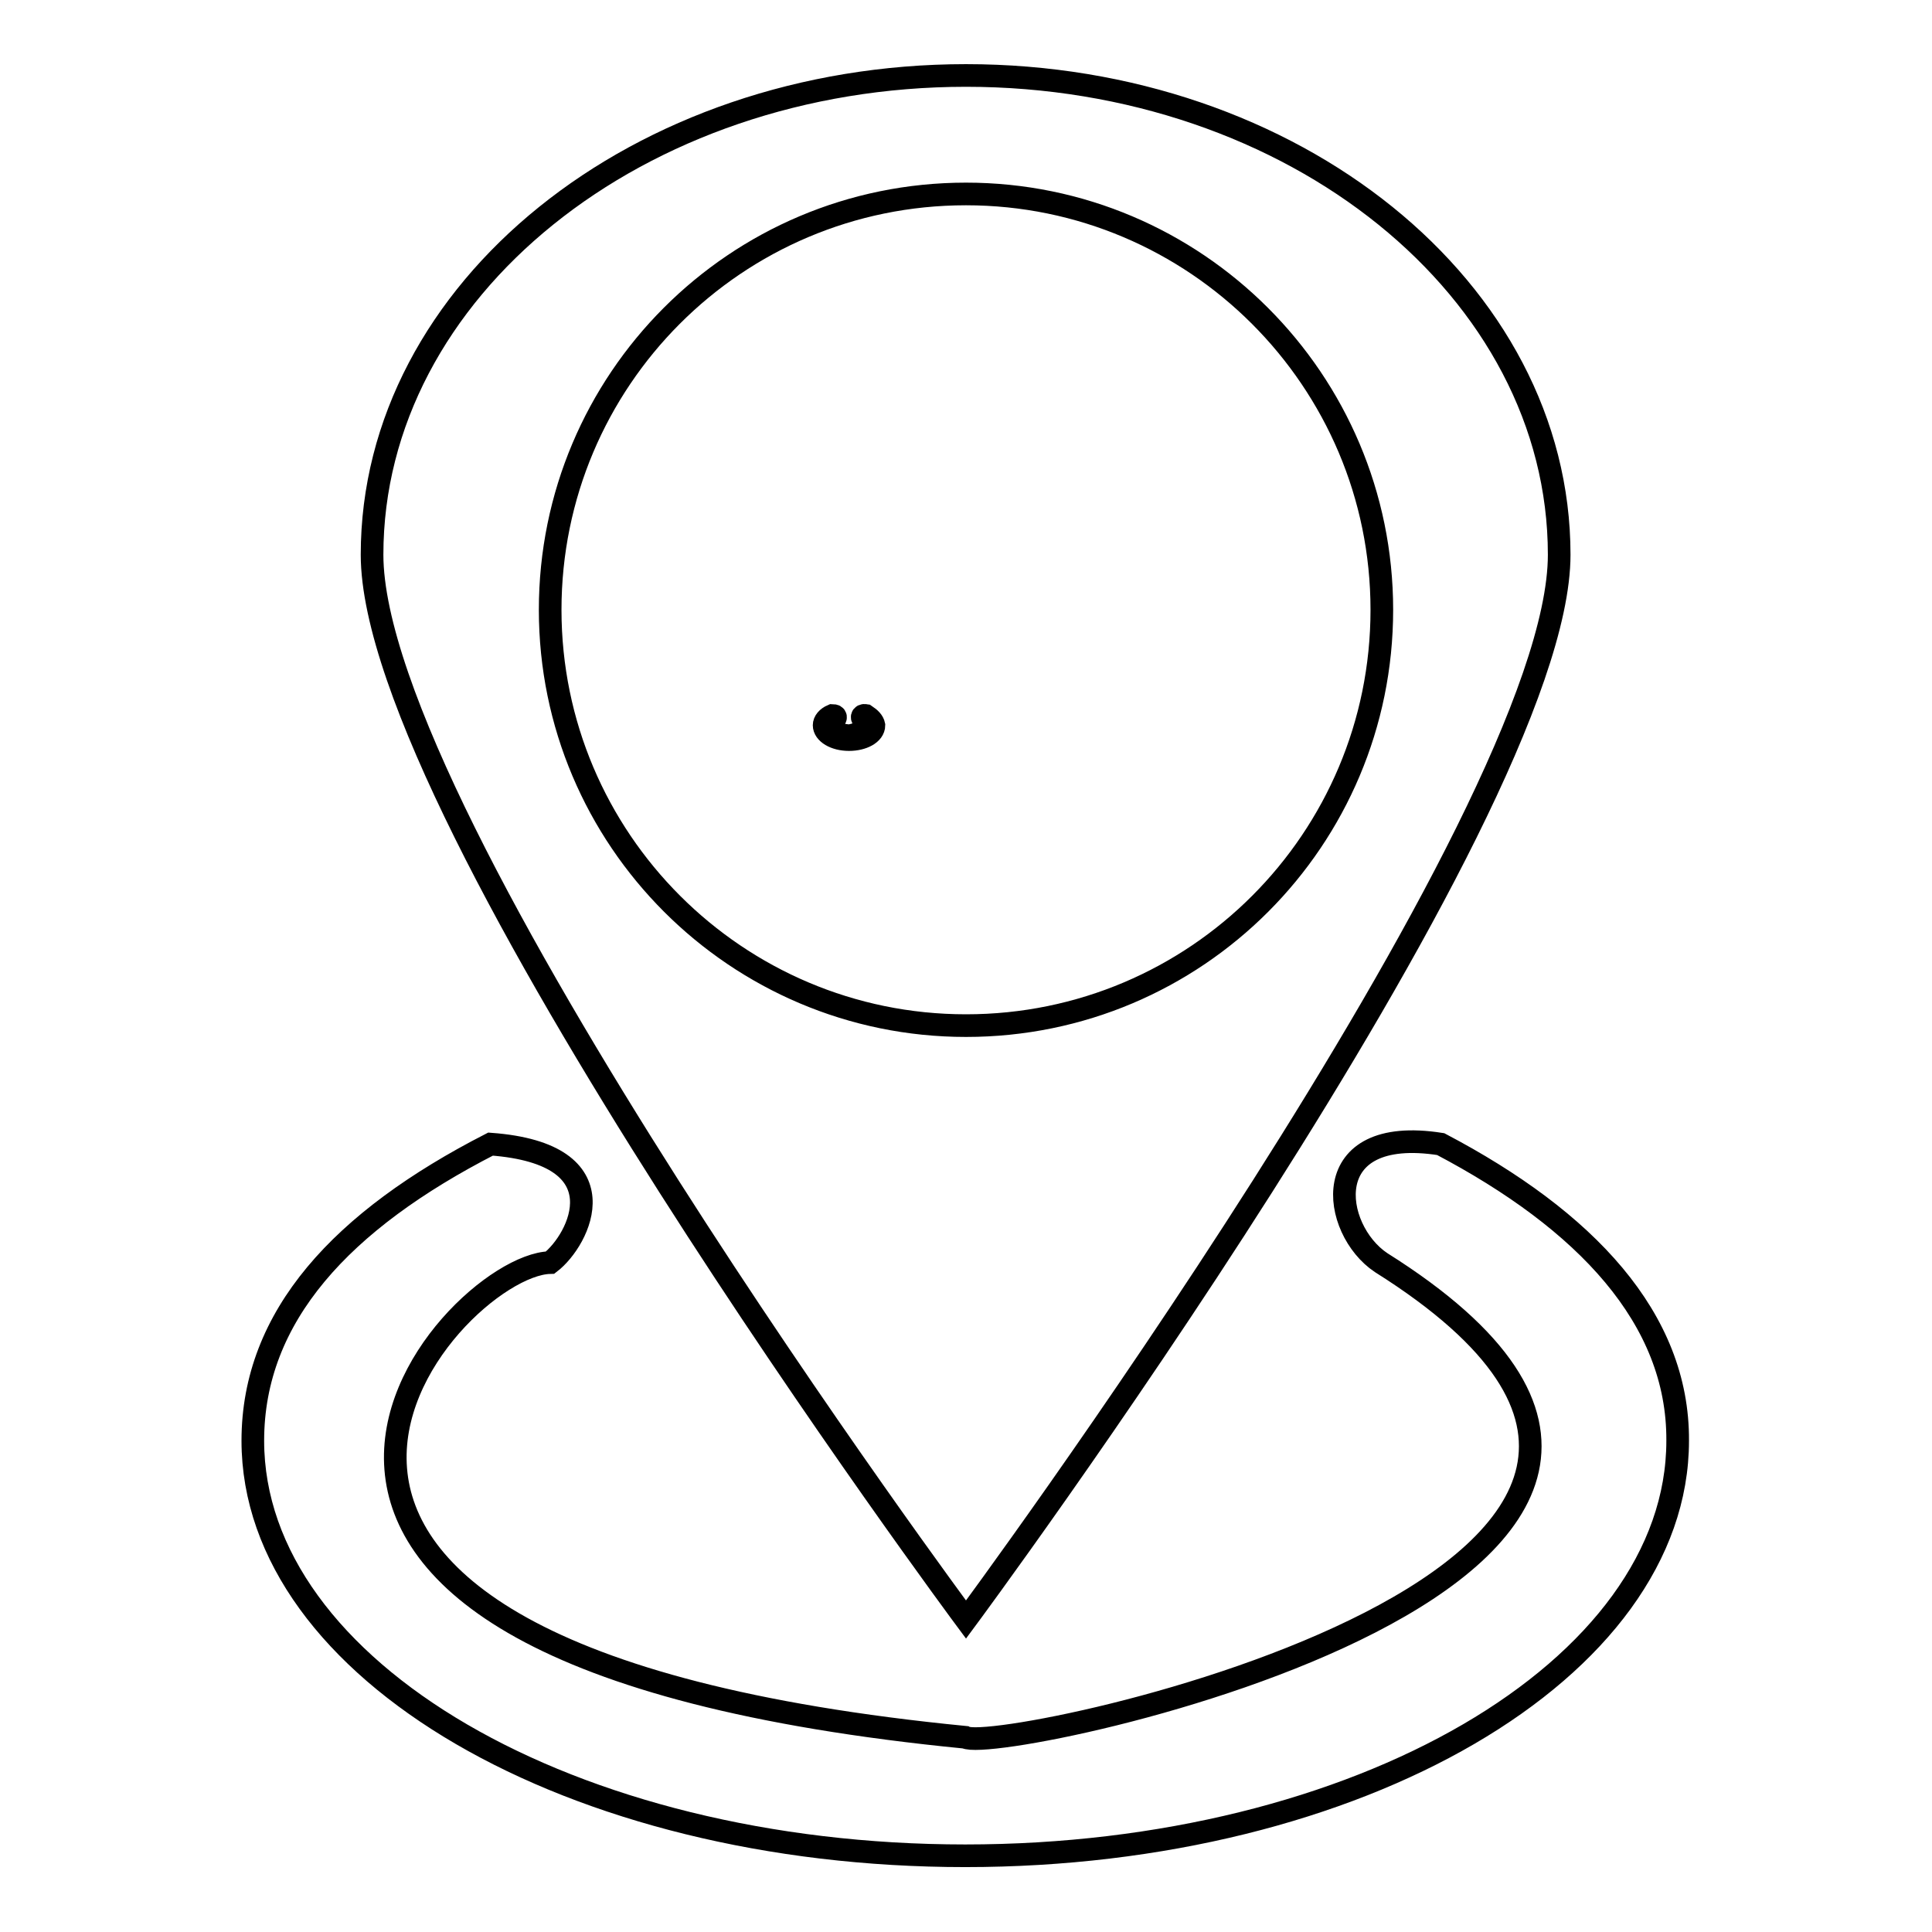 <?xml version="1.0" encoding="utf-8"?>
<!-- Svg Vector Icons : http://www.onlinewebfonts.com/icon -->
<!DOCTYPE svg PUBLIC "-//W3C//DTD SVG 1.1//EN" "http://www.w3.org/Graphics/SVG/1.1/DTD/svg11.dtd">
<svg version="1.1" xmlns="http://www.w3.org/2000/svg" xmlns:xlink="http://www.w3.org/1999/xlink" x="0px" y="0px" viewBox="0 0 256 256" enable-background="new 0 0 256 256" xml:space="preserve">
<g><g><path stroke-width="3" fill-opacity="0" stroke="#000000"  d="M114.7,94.8c-0.6-0.1-0.5,0.4-0.3,0.5c2.2,1.4-1.7,2.2-1.9,2.2c-3.9-0.4-2.4-2.1-1.9-2.2c0.1-0.1,0.3-0.5-0.3-0.5c-0.7,0.3-1.1,0.8-1.1,1.3c0,1,1.4,1.9,3.3,1.9c1.8,0,3.3-0.8,3.3-1.9C115.7,95.6,115.3,95.2,114.7,94.8z"/><path stroke-width="3" fill-opacity="0" stroke="#000000"  d="M206.6,73.5c0-35.1-35.2-63.5-78.6-63.5c-43.4,0-78.7,28.4-78.7,63.5c0,35.1,78.7,141.1,78.7,141.1S206.6,108.5,206.6,73.5z M72.9,80.8c0-30.4,24.6-55.1,55.1-55.1c30.4,0,55.1,24.7,55.1,55.1c0,30.4-24.6,55.1-55.1,55.1C97.6,135.9,72.9,111.2,72.9,80.8z M190.9,151.6c-16.5-2.6-14.5,11.3-7.9,15.7c64.9,40.8-50.4,65.4-55.1,62.9C13.5,219,59.4,167.6,72.9,167.3c3.9-3,9.7-14.4-7.9-15.7c-19.7,10.1-31.5,22.8-31.5,39.3c0,30.4,42.3,55,94.4,55s94.4-24.7,94.4-55C222.4,174.7,210.1,161.7,190.9,151.6z"/></g></g>
</svg>